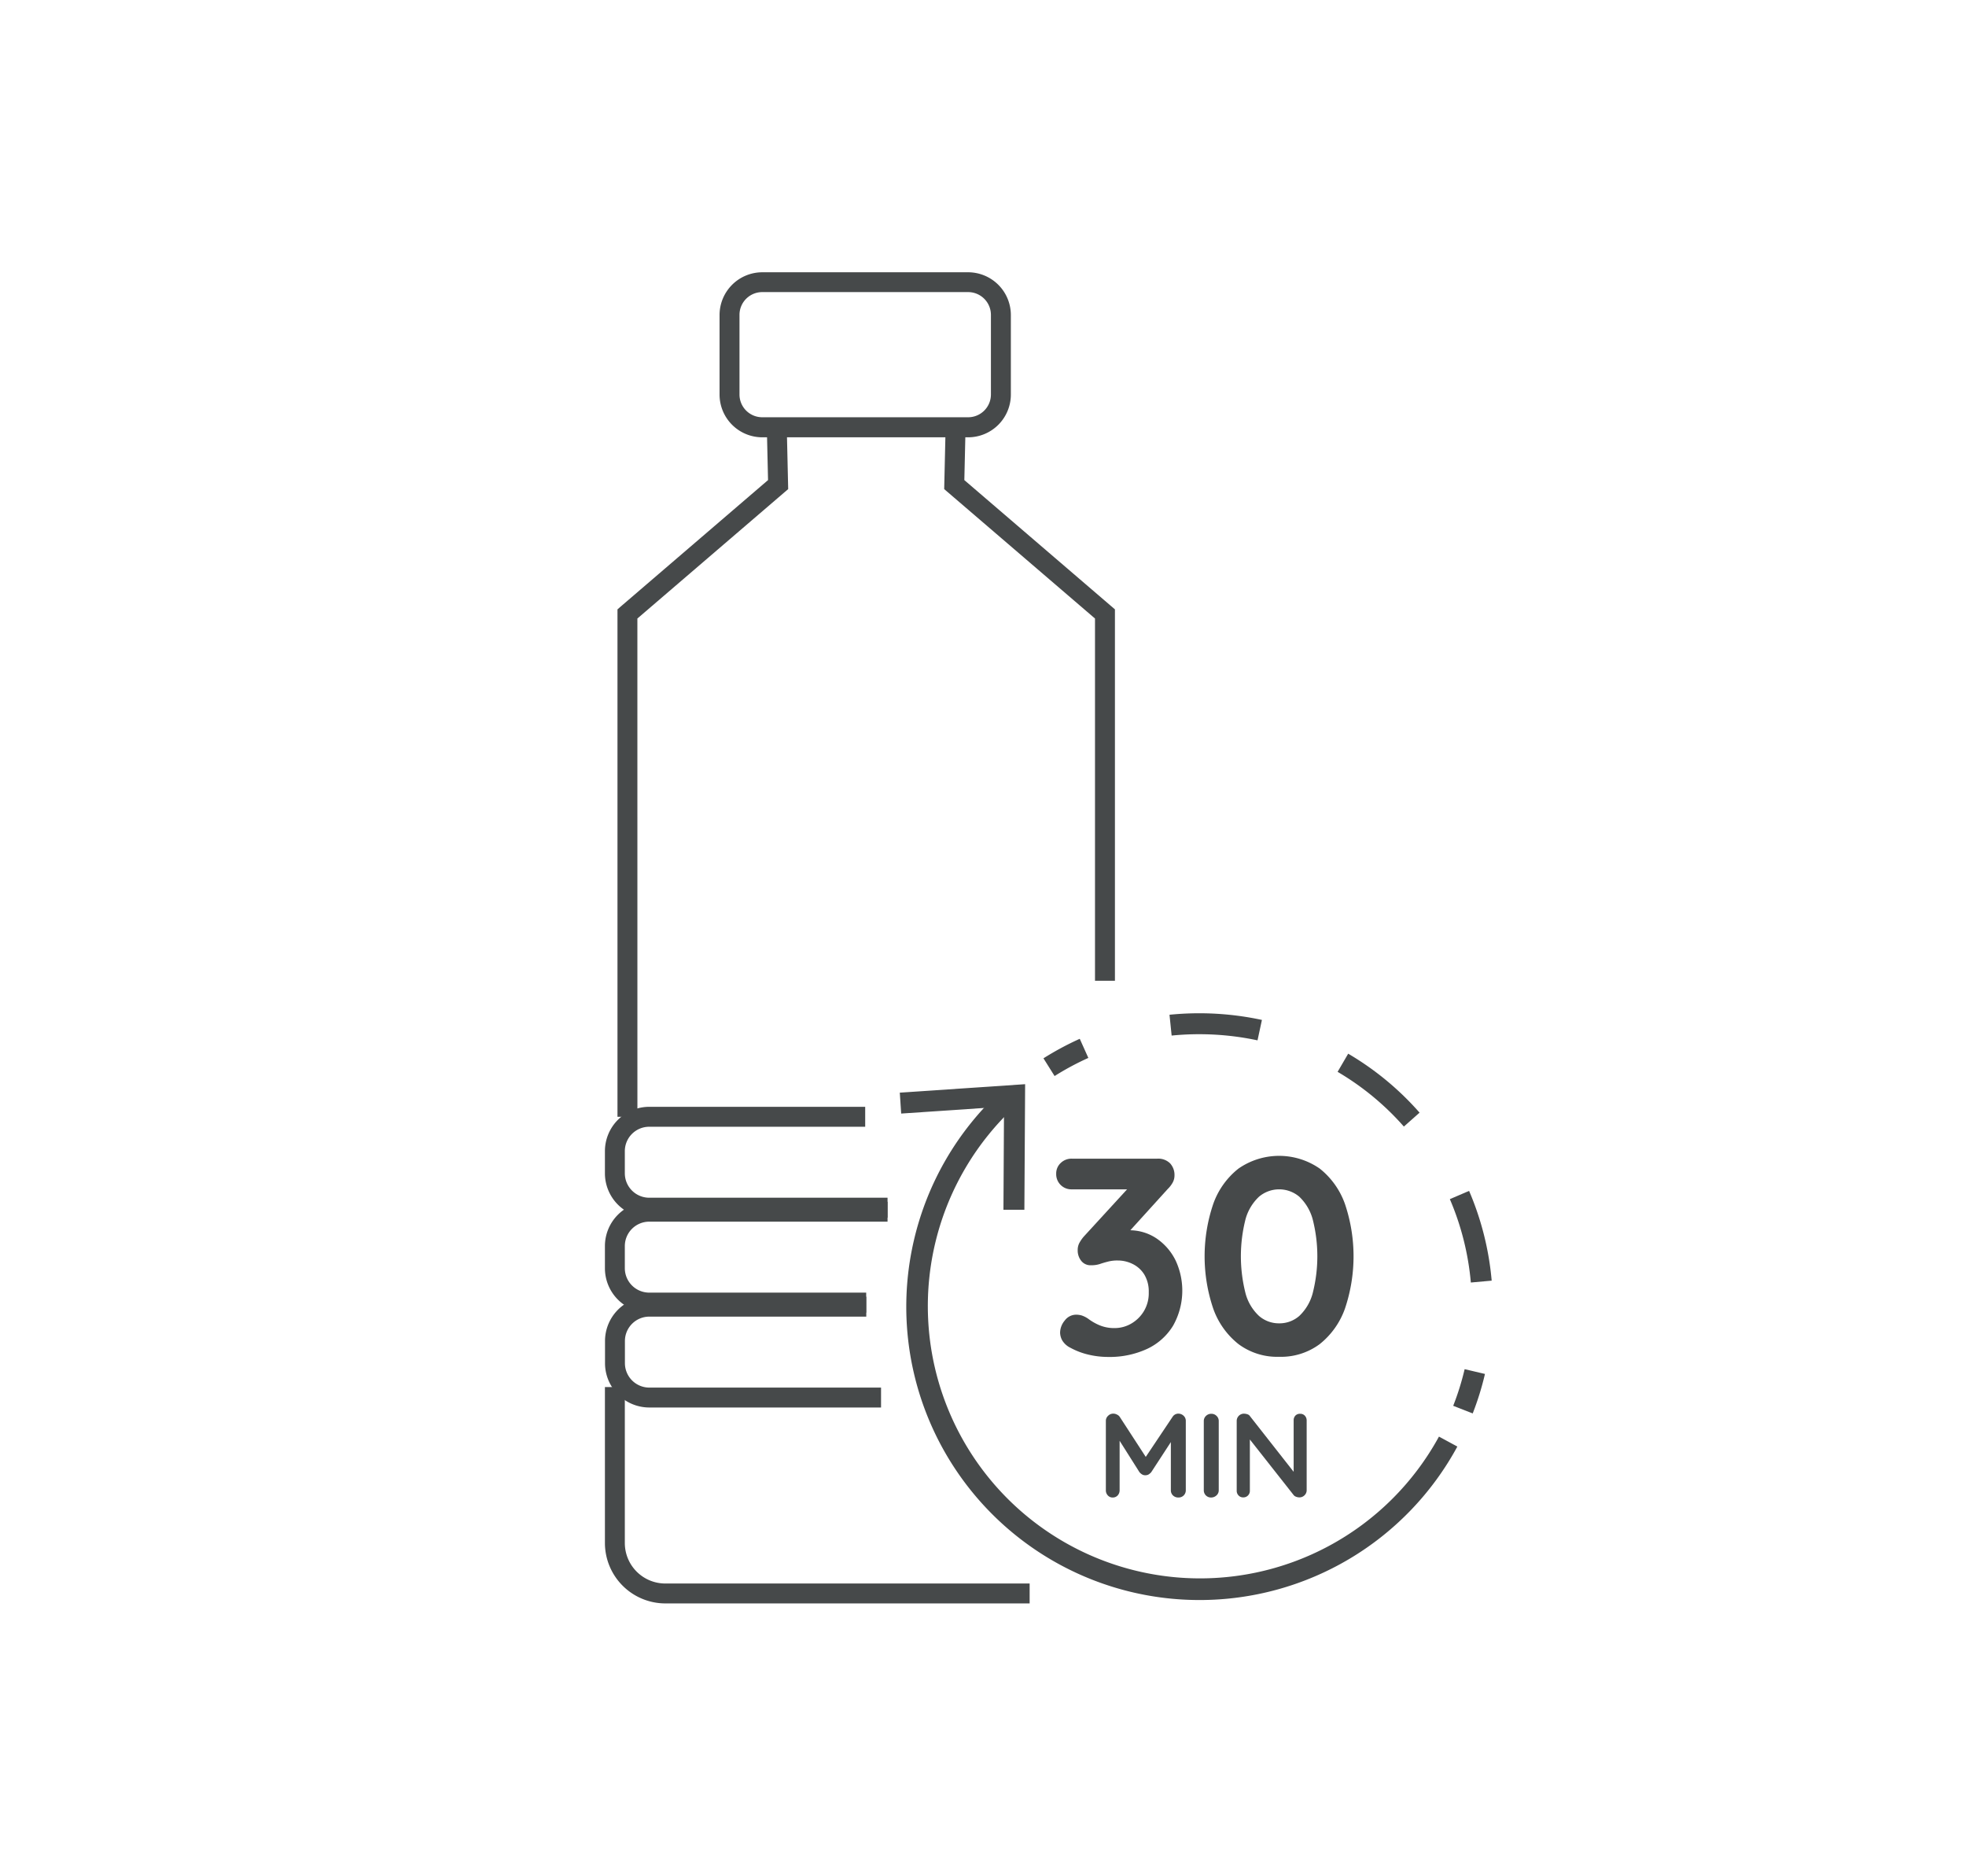 <svg xmlns="http://www.w3.org/2000/svg" width="65" height="62" viewBox="0 0 65 62">
  <g id="Grupo_3409" data-name="Grupo 3409" transform="translate(-317 -1419)">
    <g id="Grupo_3377" data-name="Grupo 3377">
      <rect id="Rectángulo_310" data-name="Rectángulo 310" width="65" height="62" transform="translate(317 1419)" fill="#fff"/>
      <g id="Grupo_3006" data-name="Grupo 3006" transform="translate(-141.271 466.388)">
        <g id="Grupo_2990" data-name="Grupo 2990">
          <g id="Grupo_2982" data-name="Grupo 2982">
            <path id="Trazado_1436" data-name="Trazado 1436" d="M490.28,967.067h-6.808a1.414,1.414,0,0,1-1.411-1.411v-2.632a1.414,1.414,0,0,1,1.411-1.412h6.808a1.414,1.414,0,0,1,1.412,1.412v2.632A1.414,1.414,0,0,1,490.28,967.067Zm-6.808-4.8a.753.753,0,0,0-.752.753v2.632a.752.752,0,0,0,.752.752h6.808a.753.753,0,0,0,.753-.752v-2.632a.754.754,0,0,0-.753-.753Z" fill="#46494a"/>
          </g>
          <g id="Grupo_2983" data-name="Grupo 2983">
            <path id="Trazado_1437" data-name="Trazado 1437" d="M487.615,992.86h-7.879a1.466,1.466,0,0,1-1.465-1.465v-.733a1.467,1.467,0,0,1,1.465-1.465h7.14v.659h-7.14a.807.807,0,0,0-.807.806v.733a.808.808,0,0,0,.807.807h7.879Z" fill="#46494a"/>
          </g>
          <g id="Grupo_2984" data-name="Grupo 2984">
            <path id="Trazado_1438" data-name="Trazado 1438" d="M486.909,996h-7.173a1.467,1.467,0,0,1-1.465-1.466V993.8a1.467,1.467,0,0,1,1.465-1.466h7.879v.659h-7.879a.808.808,0,0,0-.807.807v.732a.808.808,0,0,0,.807.807h7.173Z" fill="#46494a"/>
          </g>
          <g id="Grupo_2985" data-name="Grupo 2985">
            <path id="Trazado_1439" data-name="Trazado 1439" d="M487.4,999.136h-7.661a1.466,1.466,0,0,1-1.465-1.465v-.732a1.467,1.467,0,0,1,1.465-1.466h7.173v.659h-7.173a.808.808,0,0,0-.807.807v.732a.808.808,0,0,0,.807.807H487.4Z" fill="#46494a"/>
          </g>
          <g id="Grupo_2986" data-name="Grupo 2986">
            <path id="Trazado_1440" data-name="Trazado 1440" d="M492.313,1005.612H480.266a2,2,0,0,1-1.995-1.995V998.46h.658v5.157a1.339,1.339,0,0,0,1.337,1.337h12.047Z" fill="#46494a"/>
          </g>
          <g id="Grupo_2989" data-name="Grupo 2989">
            <g id="Grupo_2987" data-name="Grupo 2987">
              <path id="Trazado_1441" data-name="Trazado 1441" d="M495.133,985.031h-.659V973.057l-4.986-4.278.047-2.05.659.016-.04,1.736,4.979,4.273Z" fill="#46494a"/>
            </g>
            <g id="Grupo_2988" data-name="Grupo 2988">
              <path id="Trazado_1442" data-name="Trazado 1442" d="M479.345,989.526h-.659V972.755l.114-.1,4.864-4.174-.04-1.736.659-.016.047,2.05-4.986,4.278Z" fill="#46494a"/>
            </g>
          </g>
        </g>
        <g id="Grupo_2999" data-name="Grupo 2999">
          <g id="Grupo_2994" data-name="Grupo 2994">
            <g id="Grupo_2991" data-name="Grupo 2991">
              <path id="Trazado_1443" data-name="Trazado 1443" d="M493.138,988.18l-.368-.586a9.783,9.783,0,0,1,1.2-.645l.284.632A8.974,8.974,0,0,0,493.138,988.18Z" fill="#46494a"/>
            </g>
            <g id="Grupo_2992" data-name="Grupo 2992">
              <path id="Trazado_1444" data-name="Trazado 1444" d="M506.9,995.005a8.981,8.981,0,0,0-.694-2.756l.636-.273a9.655,9.655,0,0,1,.747,2.967Zm-2.214-5.155a8.959,8.959,0,0,0-2.191-1.809l.35-.6a9.633,9.633,0,0,1,2.36,1.949ZM499.847,987a9.261,9.261,0,0,0-2.839-.158l-.071-.688a9.853,9.853,0,0,1,3.056.171Z" fill="#46494a"/>
            </g>
            <g id="Grupo_2993" data-name="Grupo 2993">
              <path id="Trazado_1445" data-name="Trazado 1445" d="M506.962,999.332l-.645-.252a8.893,8.893,0,0,0,.378-1.211l.672.158A9.554,9.554,0,0,1,506.962,999.332Z" fill="#46494a"/>
            </g>
          </g>
          <g id="Grupo_2998" data-name="Grupo 2998">
            <g id="Grupo_2995" data-name="Grupo 2995">
              <path id="Trazado_1446" data-name="Trazado 1446" d="M497.93,1005.5a9.694,9.694,0,0,1-6.566-16.827l.469.507a9,9,0,1,0,14.013,10.918l.608.329A9.694,9.694,0,0,1,497.93,1005.5Z" fill="#46494a"/>
            </g>
            <g id="Grupo_2997" data-name="Grupo 2997">
              <g id="Grupo_2996" data-name="Grupo 2996">
                <path id="Trazado_1447" data-name="Trazado 1447" d="M492.139,992.6l-.692,0,.019-3.41-3.4.23-.046-.691,4.144-.28Z" fill="#46494a"/>
              </g>
            </g>
          </g>
        </g>
        <g id="Grupo_3005" data-name="Grupo 3005">
          <g id="Grupo_3000" data-name="Grupo 3000">
            <path id="Trazado_1448" data-name="Trazado 1448" d="M493.854,996.068a.675.675,0,0,1,.181.026.85.85,0,0,1,.216.11,1.747,1.747,0,0,0,.374.214,1.264,1.264,0,0,0,.5.093,1.09,1.09,0,0,0,.54-.144,1.167,1.167,0,0,0,.42-.407,1.148,1.148,0,0,0,.166-.631,1.087,1.087,0,0,0-.143-.581.929.929,0,0,0-.378-.35,1.094,1.094,0,0,0-.5-.121,1.22,1.22,0,0,0-.336.039c-.09.023-.176.048-.259.077a.912.912,0,0,1-.291.041.387.387,0,0,1-.326-.147.547.547,0,0,1-.116-.35.5.5,0,0,1,.05-.231,1.22,1.22,0,0,1,.153-.222l1.623-1.77.249.211h-2.27a.5.5,0,0,1-.516-.515.471.471,0,0,1,.148-.355.511.511,0,0,1,.368-.144h2.824a.556.556,0,0,1,.428.157.568.568,0,0,1,.143.4.485.485,0,0,1-.059.232.893.893,0,0,1-.162.211l-1.632,1.8-.25-.314a1.417,1.417,0,0,1,.282-.083,1.658,1.658,0,0,1,.3-.036,1.6,1.6,0,0,1,.944.281,1.876,1.876,0,0,1,.619.728,2.357,2.357,0,0,1-.088,2.144,1.992,1.992,0,0,1-.857.767,2.96,2.96,0,0,1-1.292.267,2.823,2.823,0,0,1-.673-.082,2.361,2.361,0,0,1-.572-.221.643.643,0,0,1-.272-.245.552.552,0,0,1-.07-.255.634.634,0,0,1,.153-.4A.471.471,0,0,1,493.854,996.068Z" fill="#46494a"/>
          </g>
          <g id="Grupo_3001" data-name="Grupo 3001">
            <path id="Trazado_1449" data-name="Trazado 1449" d="M500.561,997.46a2.141,2.141,0,0,1-1.342-.419,2.594,2.594,0,0,1-.835-1.171,5.387,5.387,0,0,1,0-3.464,2.58,2.58,0,0,1,.835-1.168,2.354,2.354,0,0,1,2.684,0,2.6,2.6,0,0,1,.834,1.168,5.405,5.405,0,0,1,0,3.464,2.615,2.615,0,0,1-.834,1.171A2.144,2.144,0,0,1,500.561,997.46Zm0-1.106a.993.993,0,0,0,.668-.245,1.594,1.594,0,0,0,.439-.738,4.927,4.927,0,0,0,0-2.468,1.617,1.617,0,0,0-.439-.734,1.032,1.032,0,0,0-1.333,0,1.6,1.6,0,0,0-.443.734,4.958,4.958,0,0,0,0,2.468,1.573,1.573,0,0,0,.443.738A1,1,0,0,0,500.561,996.354Z" fill="#46494a"/>
          </g>
          <g id="Grupo_3002" data-name="Grupo 3002">
            <path id="Trazado_1450" data-name="Trazado 1450" d="M495.083,999.339a.253.253,0,0,1,.117.031.215.215,0,0,1,.093.077l.96,1.477-.2-.007.984-1.47a.226.226,0,0,1,.193-.108.252.252,0,0,1,.17.067.226.226,0,0,1,.076.175v2.288a.236.236,0,0,1-.246.242.248.248,0,0,1-.18-.07.232.232,0,0,1-.068-.172v-1.861l.153.036-.8,1.228a.369.369,0,0,1-.089.077.2.2,0,0,1-.109.026.186.186,0,0,1-.105-.026.334.334,0,0,1-.089-.077l-.755-1.194.1-.209v2a.25.25,0,0,1-.063.172.216.216,0,0,1-.166.07.207.207,0,0,1-.162-.07.241.241,0,0,1-.064-.172v-2.288a.224.224,0,0,1,.073-.17A.239.239,0,0,1,495.083,999.339Z" fill="#46494a"/>
          </g>
          <g id="Grupo_3003" data-name="Grupo 3003">
            <path id="Trazado_1451" data-name="Trazado 1451" d="M498.565,1001.869a.223.223,0,0,1-.074.172.254.254,0,0,1-.174.07.236.236,0,0,1-.246-.242v-2.286a.23.23,0,0,1,.072-.169.248.248,0,0,1,.182-.07.236.236,0,0,1,.168.07.226.226,0,0,1,.072.169Z" fill="#46494a"/>
          </g>
          <g id="Grupo_3004" data-name="Grupo 3004">
            <path id="Trazado_1452" data-name="Trazado 1452" d="M501.258,999.344a.2.2,0,0,1,.153.062.226.226,0,0,1,.061.159v2.3a.23.23,0,0,1-.07.172.236.236,0,0,1-.172.07.292.292,0,0,1-.1-.018.2.2,0,0,1-.081-.049l-1.555-1.974.1-.062v1.881a.213.213,0,0,1-.06.157.21.21,0,0,1-.161.065.2.2,0,0,1-.154-.065.218.218,0,0,1-.06-.157v-2.306a.239.239,0,0,1,.242-.239.379.379,0,0,1,.115.021.156.156,0,0,1,.086.067l1.507,1.919-.067.049v-1.835a.224.224,0,0,1,.059-.159A.207.207,0,0,1,501.258,999.344Z" fill="#46494a"/>
          </g>
        </g>
      </g>
    </g>
  </g>
</svg>
